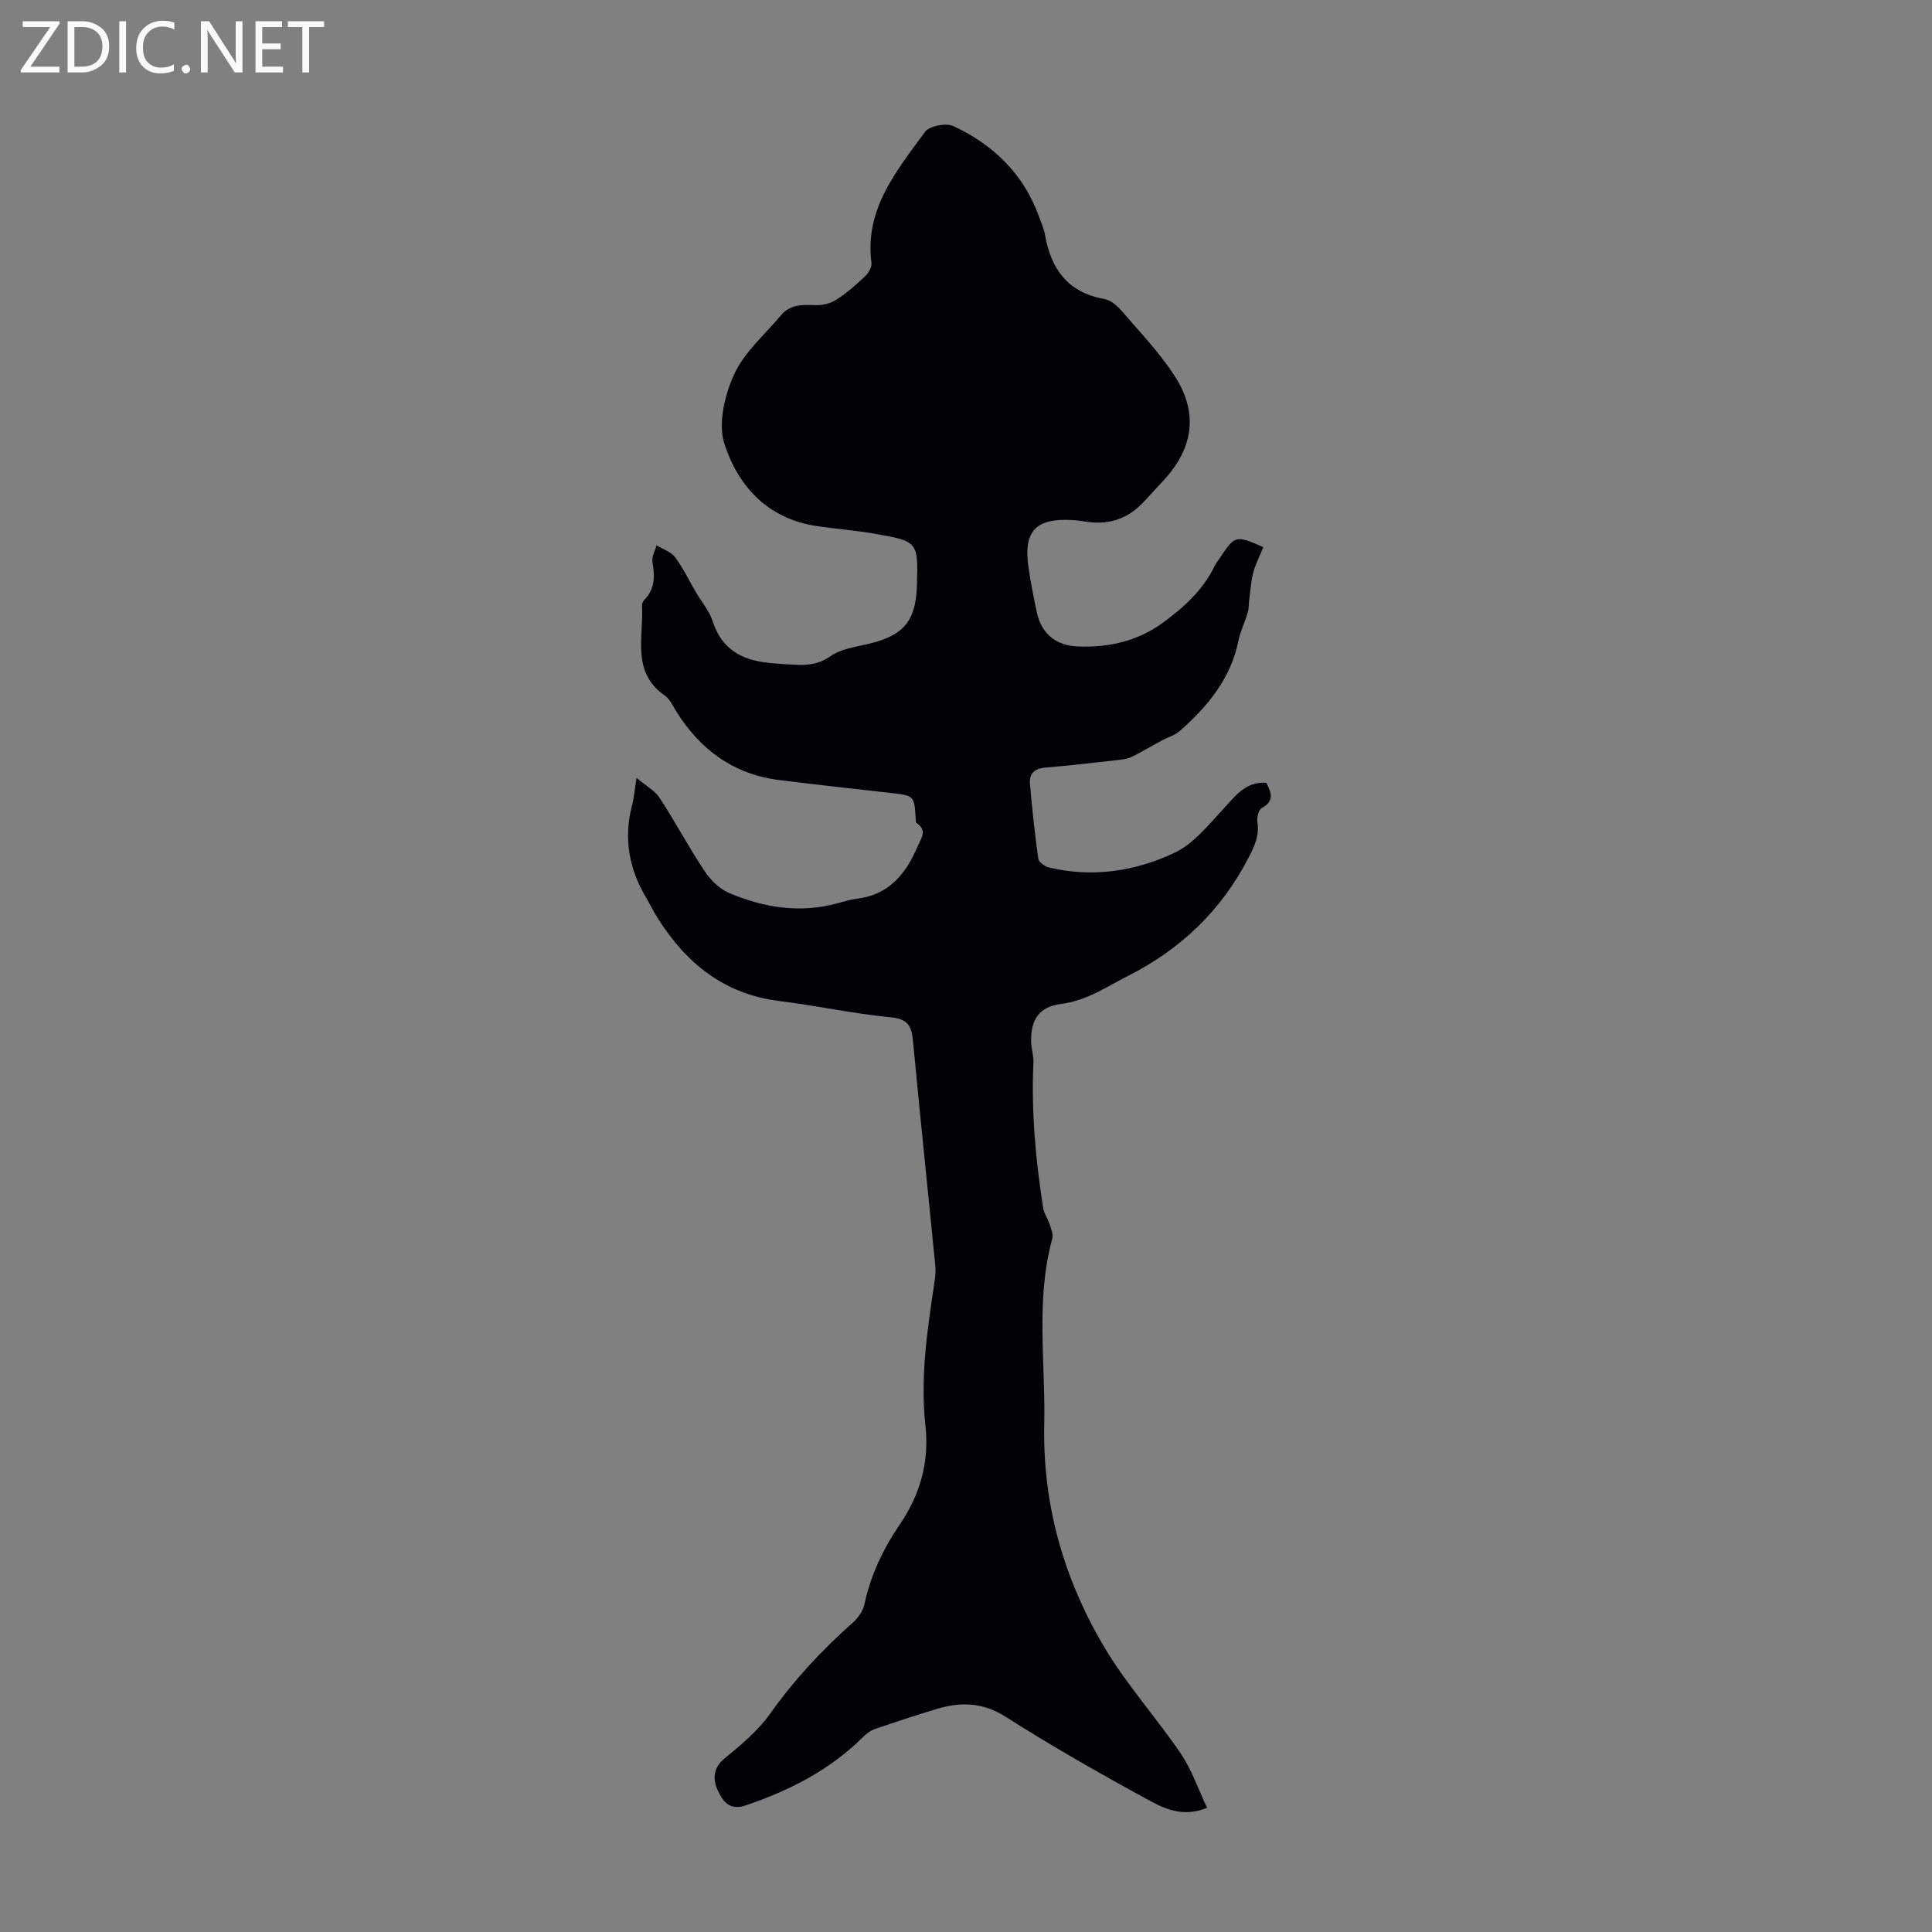 <svg enable-background="new 0 0 400 400" viewBox="0 0 400 400" xmlns="http://www.w3.org/2000/svg"><rect x="0" y="0" width="400" height="400" fill="#808080" stroke="none"/><g fill="#fafafb"><path d="m12.4 4.8-6.1 9h6v1.2h-8v-.5l6.1-8.9h-5.7v-1.2h7.6v.4z"/><path d="m14 15v-10.6h3c1.6 0 2.9.5 4 1.4s1.6 2.2 1.6 3.8-.5 3-1.6 3.9-2.4 1.5-4 1.5zm1.4-9.4v8.2h1.6c1.3 0 2.4-.4 3.1-1.1s1.1-1.8 1.1-3.1-.4-2.3-1.2-3-1.8-1-3.1-1z"/><path d="m26.1 4.4v10.6h-1.4v-10.6z"/><path d="m36.1 14.6c-.8.4-1.8.6-2.9.6-1.5 0-2.7-.5-3.6-1.4s-1.4-2.2-1.4-3.8c0-1.7.5-3.1 1.5-4.1s2.3-1.6 3.9-1.6c1 0 1.8.1 2.5.4v1.4c-.8-.4-1.6-.6-2.5-.6-1.2 0-2.1.4-2.9 1.2s-1.1 1.8-1.1 3.2c0 1.3.3 2.3 1 3s1.6 1.1 2.7 1.1c1 0 2-.2 2.7-.7v1.3z"/><path d="m37.6 14.3c0-.2.1-.5.3-.6s.4-.3.6-.3c.3 0 .5.1.6.3s.3.4.3.6-.1.4-.3.6-.4.3-.6.3c-.3 0-.5-.1-.6-.3s-.3-.4-.3-.6z"/><path d="m50.2 15h-1.6l-5.3-8.2c-.2-.2-.3-.5-.4-.7 0 .2.1.7.1 1.5v7.4h-1.4v-10.6h1.7l5.2 8.1c.2.4.4.6.4.7 0-.3-.1-.8-.1-1.5v-7.3h1.4z"/><path d="m58.6 15h-5.7v-10.6h5.5v1.2h-4.1v3.4h3.8v1.2h-3.8v3.6h4.3z"/><path d="m67.1 5.6h-3.1v9.4h-1.4v-9.4h-3v-1.2h7.5z"/></g><path d="m131.79 161.05c2.01 1.7 3.8 2.64 4.76 4.11 3.23 4.96 6.02 10.21 9.3 15.15 1.22 1.84 3.04 3.68 5.02 4.53 7.23 3.09 14.77 4.32 22.58 2.16 1.29-.36 2.59-.76 3.91-.92 6.62-.79 10.2-5.12 12.59-10.78.66-1.57 2.17-3.34-.18-4.9-.19-.13-.17-.62-.19-.95-.27-4.68-.35-4.74-4.99-5.26-7.78-.88-15.56-1.72-23.32-2.7-9.43-1.19-16.3-6.29-21.27-14.22-.71-1.13-1.3-2.53-2.33-3.24-7.06-4.89-4.35-12.17-4.75-18.69-.02-.39.23-.89.51-1.18 2.23-2.28 2.15-4.94 1.65-7.83-.18-1.06.54-2.28.84-3.43 1.31.81 3 1.33 3.86 2.48 1.68 2.25 2.9 4.85 4.33 7.29 1.16 1.98 2.76 3.82 3.44 5.95 1.64 5.13 5.19 7.65 10.22 8.43 2.32.36 4.67.47 7.02.59 2.56.13 4.83-.16 7.19-1.81 2.16-1.51 5.18-1.89 7.87-2.53 7.24-1.72 9.78-4.73 9.99-12.11.25-9.01.27-9.09-8.59-10.66-4.07-.72-8.21-1.02-12.3-1.64-10-1.52-16.12-8.21-18.96-16.98-1.37-4.23.05-10.14 2.03-14.45 2.11-4.59 6.35-8.2 9.7-12.21 1.88-2.25 4.41-2.18 7.07-2.07 1.46.06 3.15-.35 4.37-1.13 2.15-1.37 4.09-3.1 5.95-4.85.7-.66 1.43-1.87 1.32-2.72-1.47-11.18 5.18-19.09 11.09-27.18.91-1.24 4.37-1.9 5.88-1.19 8.28 3.87 14.53 9.91 17.71 18.72.46 1.26 1.03 2.51 1.25 3.82 1.24 7.09 4.76 11.92 12.29 13.26 1.29.23 2.63 1.35 3.53 2.41 3.78 4.39 7.84 8.63 10.98 13.45 4.98 7.65 3.95 14.94-2.19 21.62-1.36 1.48-2.74 2.95-4.1 4.44-3.09 3.39-6.91 4.82-11.46 4.25-1.11-.14-2.22-.35-3.33-.41-7.68-.45-10.26 2.31-9.13 9.87.46 3.09 1.05 6.17 1.71 9.23.95 4.41 3.93 6.87 8.41 7.07 6.35.29 12.42-1.1 17.49-4.77 4.37-3.16 8.52-6.85 10.94-11.95.24-.5.6-.94.92-1.4 3.33-4.96 3.33-4.96 9.14-2.45-.7 1.74-1.58 3.43-2.07 5.23-.48 1.77-.58 3.64-.83 5.47-.13.97-.08 1.99-.35 2.92-.56 1.93-1.51 3.77-1.9 5.72-1.57 7.87-6.37 13.62-12.14 18.73-1.03.91-2.51 1.31-3.77 1.99-2.05 1.11-4.06 2.31-6.14 3.35-.76.38-1.67.53-2.53.63-5.11.57-10.23 1.19-15.35 1.6-2.24.18-3.41 1.21-3.24 3.32.44 5.2 1 10.4 1.73 15.57.1.72 1.41 1.62 2.31 1.83 8.94 2.11 17.73.75 25.79-3.02 4.01-1.87 7.16-5.84 10.3-9.23 2.47-2.66 4.52-5.58 8.8-5.32 1.04 2.02 1.76 3.78-.97 5.26-.65.35-1.02 1.98-.87 2.91.44 2.73-.56 4.86-1.78 7.24-5.66 11.02-14.04 19.03-25.07 24.62-4.48 2.27-8.55 5.1-13.76 5.76-4.54.58-6.36 3.2-6.23 7.88.04 1.45.54 2.9.47 4.33-.47 10.12.46 20.15 2.03 30.12.18 1.11.95 2.12 1.3 3.22.31.99.82 2.14.57 3.04-3.47 12.68-1.39 25.57-1.66 38.38-.36 16.62 4 31.91 12.3 45.99 4.62 7.84 10.85 14.71 15.98 22.27 2.24 3.31 3.56 7.25 5.44 11.22-5.2 2.08-9.04.07-12.46-1.8-9.91-5.41-19.74-11-29.27-17.07-4.79-3.05-9.37-3.08-14.34-1.58-4.28 1.29-8.52 2.69-12.75 4.14-.89.31-1.73.96-2.41 1.64-6.91 6.86-15.28 11.12-24.41 14.19-3.32 1.12-4.75-1.06-5.7-3.18-.98-2.19-1.02-4.55 1.42-6.56 3.41-2.81 6.94-5.73 9.46-9.29 4.97-7 10.71-13.17 17.1-18.83 1.09-.97 2.11-2.42 2.41-3.81 1.29-6.01 3.84-11.4 7.27-16.44 4.23-6.21 6.2-12.92 5.36-20.57-1.08-9.86.36-19.64 1.83-29.38.18-1.21.34-2.46.22-3.66-1.52-15.48-3.15-30.94-4.61-46.42-.28-3-.85-4.68-4.51-5.04-7.78-.76-15.46-2.43-23.23-3.4-11.37-1.42-19.22-7.79-25.11-17.12-.9-1.42-1.63-2.93-2.48-4.38-3.44-5.83-4.58-12.01-2.94-18.66.44-1.49.56-3.06 1.02-6.03z" fill="#010105"/></svg>